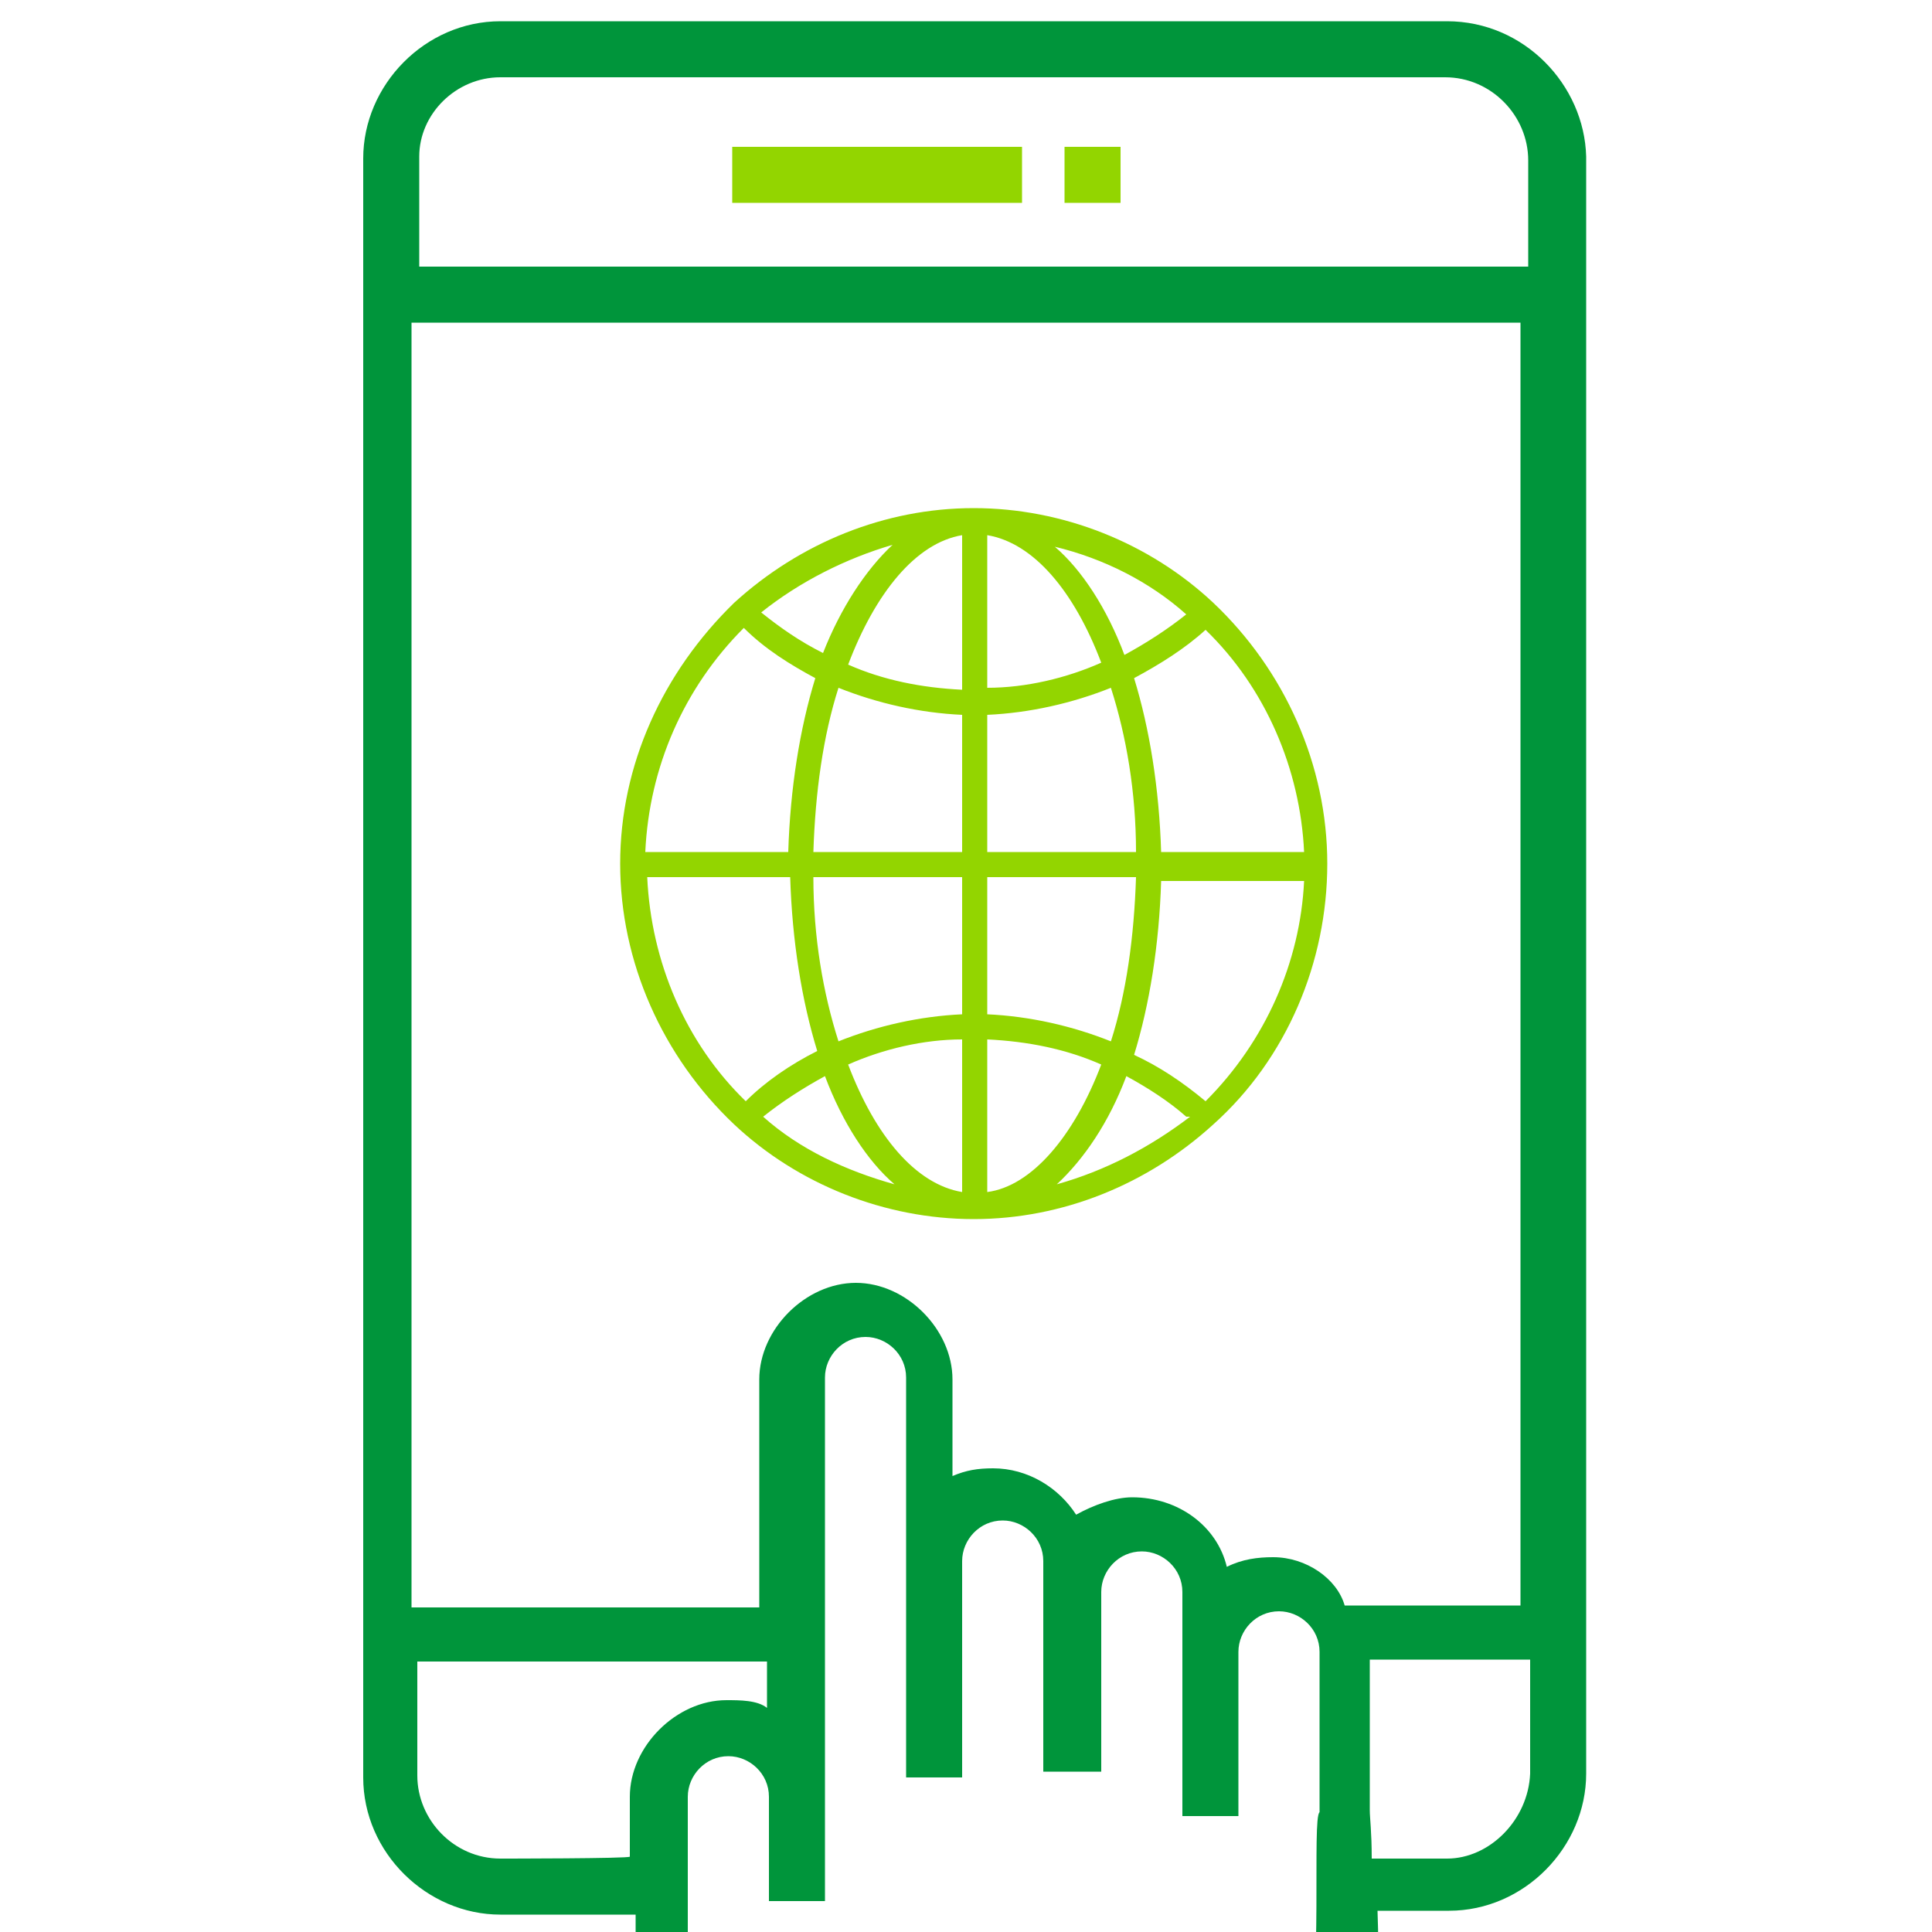 <?xml version="1.0" encoding="utf-8"?>
<!-- Generator: Adobe Illustrator 24.3.0, SVG Export Plug-In . SVG Version: 6.00 Build 0)  -->
<svg version="1.1" id="Capa_1" xmlns="http://www.w3.org/2000/svg" xmlns:xlink="http://www.w3.org/1999/xlink" x="0px" y="0px"
	 viewBox="0 0 100 100" style="enable-background:new 0 0 100 100;" xml:space="preserve">
<style type="text/css">
	.st0{fill:#93D500;}
	.st1{fill:#00953B;}
</style>
<rect x="37.9" y="7.6" class="st0" width="15" height="2.9"/>
<rect x="55.1" y="7.6" class="st0" width="2.9" height="2.9"/>
<path class="st1" d="M74.9,1.1h-49c-3.9,0-7.1,3.3-7.1,7.1V92c0,3.9,3.3,7.1,7.1,7.1h7v3.3v0.4l0,0c0.1,3.4,2,6.6,4.6,8.4
	c1.6,0.9,2.4,2.6,2.4,4.6v1.8l-0.1,0.1c-0.8,0.8-1.1,2-1.1,3.3c0,0.9,0.1,1.8,0.1,2.1c0,0.8,0.1,1.6,0.1,3h2.9c0-1.8,0-2.4-0.1-3.3
	c0-0.5,0-1.1-0.1-2.1c0-0.4,0-0.8,0.4-0.9c0.1-0.1,0.4-0.1,0.5-0.1h21.3c0.1,0,0.4,0,0.5,0.1s0.4,0.5,0.4,0.9
	c-0.1,1.8-0.1,2.1-0.1,2.4c-0.1,0.5-0.1,0.8-0.1,3h2.9c0-2,0-2.1,0-2.5s0.1-0.9,0.1-2.6c0-0.9-0.1-2.1-0.8-2.9
	c0-0.5,0.1-2.6,0.8-3.9c0.1-0.4,0.4-0.5,0.5-0.9c0.9-1.6,2-3.3,2.9-7c0.4-2,0.5-4.9,0.4-7.4H75c3.9,0,7.1-3.3,7.1-7.1V8.1
	C82,4.4,78.9,1.1,74.9,1.1z M25.9,4h48.9c2.4,0,4.3,2,4.3,4.3v5.5H21.7V8.1C21.7,5.9,23.6,4,25.9,4z M25.9,96.2
	c-2.4,0-4.3-2-4.3-4.3V86h18.1v2.4C39.2,88,38.3,88,37.6,88c-2.6,0-5,2.4-5,5v0.1v3C32.6,96.2,25.9,96.2,25.9,96.2z M67.6,105.8
	c-0.8,3-1.6,4.6-2.5,6.1c-0.1,0.4-0.4,0.8-0.5,0.9c-0.5,1.1-0.9,2.6-1.1,3.6l0,0H42.6v-0.8c0-2.6-1.4-5.4-3.6-7
	c-2.1-1.4-3.4-3.9-3.4-6.4v-9.3V93c0-1.1,0.9-2.1,2.1-2.1c1.1,0,2.1,0.9,2.1,2.1v5.4h2.9V93c0-0.1,0-0.5,0-0.8l0,0V71.3
	c0-1.1,0.9-2.1,2.1-2.1c1.1,0,2.1,0.9,2.1,2.1v9.5v7.9V92h2.9v-3.3v-7.9c0-1.1,0.9-2.1,2.1-2.1c1.1,0,2.1,0.9,2.1,2.1v1.6v6.4v2.9h3
	v-2.9v-6.4c0-1.1,0.9-2.1,2.1-2.1c1.1,0,2.1,0.9,2.1,2.1v3v6.1V94h2.9v-2.4v-6.1c0-1.1,0.9-2.1,2.1-2.1c1.1,0,2.1,0.9,2.1,2.1v8.3
	h0.4h-0.4C67.9,94.1,68.5,102.5,67.6,105.8z M65.9,80.6c-0.8,0-1.6,0.1-2.4,0.5C63,79,61,77.5,58.6,77.5c-0.9,0-2,0.4-2.9,0.9
	C54.8,77,53.2,76,51.4,76c-0.8,0-1.4,0.1-2.1,0.4v-5c0-2.6-2.4-5-5-5s-5,2.4-5,5v11.8h-18V16.7h57.4v66.4h-9.1
	C69.2,81.7,67.6,80.6,65.9,80.6z M74.9,96.2H71c0-1.4-0.1-2.1-0.1-2.5v-7.8h8.3v5.9C79.1,94.2,77.1,96.2,74.9,96.2z"/>
<path class="st0" d="M32.1,44.7c0,5.1,2.2,10,5.9,13.5c3.3,3.1,7.8,4.9,12.4,4.9s9-1.8,12.4-4.9c3.8-3.4,5.9-8.4,5.9-13.5
	s-2.2-10-5.9-13.5c-3.3-3.1-7.8-4.9-12.4-4.9l0,0l0,0c-4.6,0-9,1.8-12.4,4.9C34.3,34.8,32.1,39.6,32.1,44.7z M54.7,61.3
	c1.4-1.3,2.7-3.2,3.6-5.6c1.1,0.6,2.2,1.3,3.1,2.1h0.2C59.5,59.4,57.2,60.6,54.7,61.3z M62.4,57c-1.2-1-2.4-1.8-3.7-2.4
	c0.8-2.6,1.3-5.7,1.4-9h7.4C67.3,49.8,65.5,53.9,62.4,57z M67.5,44.1h-7.4c-0.1-3.3-0.6-6.4-1.4-9c1.3-0.7,2.6-1.5,3.7-2.5
	C65.5,35.6,67.3,39.8,67.5,44.1z M62.3,32.4C62.3,32.4,62.3,32.5,62.3,32.4L62.3,32.4L62.3,32.4z M61.4,31.8L61.4,31.8
	c-1,0.8-2.1,1.5-3.2,2.1c-0.9-2.4-2.2-4.4-3.6-5.6C57.1,28.9,59.5,30.1,61.4,31.8z M51.1,27.7c2.4,0.4,4.5,2.9,5.9,6.6
	c-1.8,0.8-3.9,1.3-5.9,1.3V27.7z M51.1,37c2.2-0.1,4.4-0.6,6.4-1.4c0.8,2.5,1.3,5.4,1.3,8.5h-7.7C51.1,44.1,51.1,37,51.1,37z
	 M51.1,45.4h7.7c-0.1,3.1-0.5,6-1.3,8.5c-2-0.8-4.2-1.3-6.4-1.4C51.1,52.5,51.1,45.4,51.1,45.4z M51.1,53.8c2.1,0.1,4.1,0.5,5.9,1.3
	c-1.4,3.7-3.6,6.3-5.9,6.6V53.8z M38.6,57c-3.1-3-4.9-7.2-5.1-11.6h7.4c0.1,3.3,0.6,6.4,1.4,9C40.9,55.1,39.6,56,38.6,57L38.6,57z
	 M39.5,57.8c1-0.8,2.1-1.5,3.2-2.1c0.9,2.4,2.2,4.4,3.6,5.6C43.8,60.6,41.4,59.5,39.5,57.8z M49.8,61.7c-2.4-0.4-4.5-2.9-5.9-6.6
	c1.8-0.8,3.9-1.3,5.9-1.3V61.7z M49.8,52.5c-2.2,0.1-4.4,0.6-6.4,1.4c-0.8-2.5-1.3-5.4-1.3-8.5h7.7V52.5z M49.8,44.1h-7.7
	c0.1-3.1,0.5-6,1.3-8.5c2,0.8,4.2,1.3,6.4,1.4V44.1z M49.8,27.7v8c-2.1-0.1-4.1-0.5-5.9-1.3C45.3,30.7,47.4,28.1,49.8,27.7z
	 M46.2,28.2c-1.4,1.3-2.7,3.3-3.6,5.6c-1.2-0.6-2.2-1.3-3.2-2.1C41.4,30.1,43.8,28.9,46.2,28.2z M42.2,35.1c-0.8,2.6-1.3,5.7-1.4,9
	h-7.4c0.2-4.4,2-8.5,5.1-11.6C39.6,33.6,40.9,34.4,42.2,35.1z"/>
</svg>
